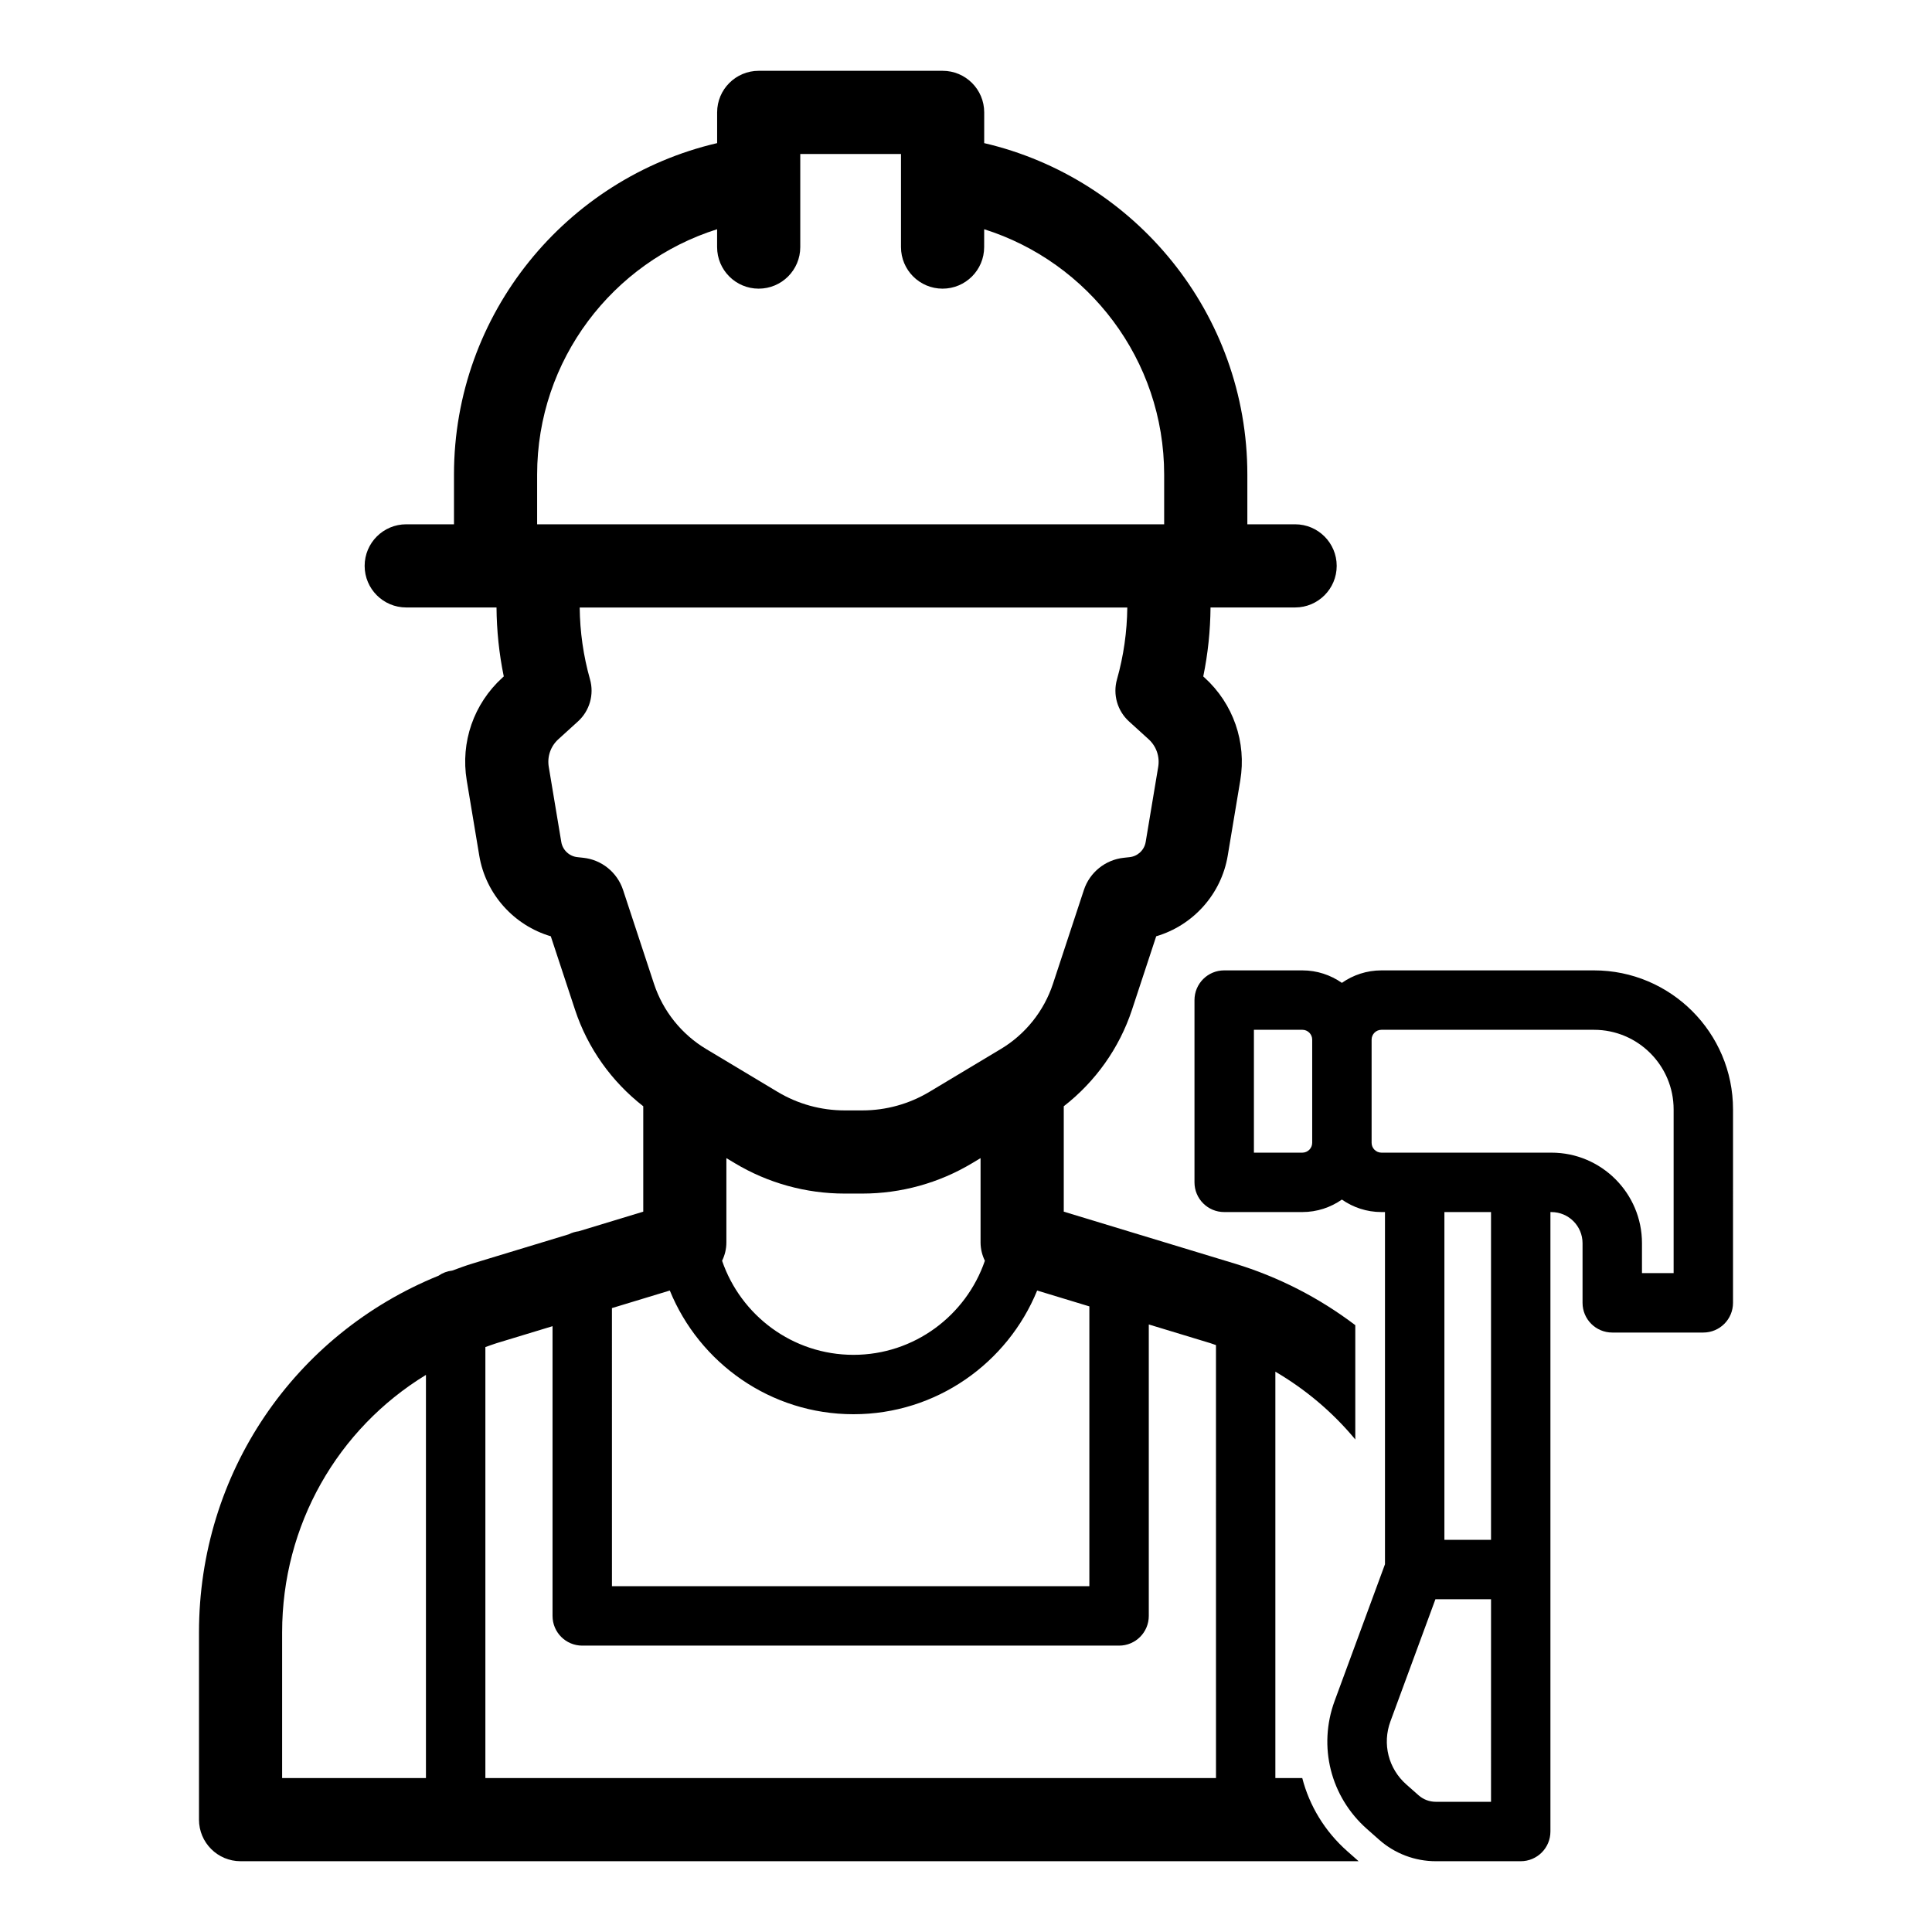 <?xml version="1.0" encoding="UTF-8"?>
<!-- Uploaded to: SVG Repo, www.svgrepo.com, Generator: SVG Repo Mixer Tools -->
<svg fill="#000000" width="800px" height="800px" version="1.1" viewBox="144 144 512 512" xmlns="http://www.w3.org/2000/svg">
 <g>
  <path d="m489.11 615.2h-7.125v-107.69c7.906 4.633 15.012 10.578 20.969 17.707 0.074 0.09 0.137 0.184 0.211 0.27v-30.305c-9.562-7.25-20.355-12.805-32-16.336l-45.258-13.746v-27.93c8.383-6.527 14.723-15.395 18.082-25.574l6.418-19.473c9.734-2.867 17.25-11.117 18.957-21.379l3.32-19.902c1.695-10.145-1.844-20.336-9.461-27.262l-0.348-0.316c1.242-6.019 1.875-12.145 1.926-18.281h22.418c6.086 0 11.02-4.934 11.02-11.02 0-6.086-4.934-11.02-11.02-11.02h-12.66v-13.18c0-42.699-29.832-78.539-69.738-87.836l0.004-8.145c0-6.086-4.934-11.02-11.02-11.02h-48.738c-6.086 0-11.02 4.934-11.02 11.02v8.145c-39.906 9.297-69.738 45.137-69.738 87.836v13.18h-12.656c-6.086 0-11.02 4.934-11.02 11.02 0 6.086 4.934 11.02 11.02 11.02h23.926c0.051 6.137 0.684 12.254 1.926 18.277l-0.352 0.32c-7.617 6.918-11.152 17.109-9.461 27.258l3.316 19.906c1.711 10.258 9.223 18.512 18.957 21.379l6.422 19.473c3.356 10.18 9.699 19.047 18.082 25.574v27.93l-17.125 5.203c-0.922 0.113-1.793 0.383-2.59 0.789l-25.543 7.758c-1.828 0.555-3.59 1.223-5.363 1.867-1.332 0.152-2.562 0.613-3.606 1.348-38.34 15.574-63.508 52.441-63.508 94.539v49.617c0 6.086 4.934 11.02 11.02 11.02h296.29l-2.981-2.637c-6.004-5.305-10.059-12.078-11.953-19.406zm-232.23 0h-38.113v-38.594c0-28.512 14.73-53.961 38.113-68.246zm29.465-345.43c0-30.457 20.078-56.309 47.695-65.02v4.727c0 6.086 4.934 11.02 11.02 11.02s11.02-4.934 11.02-11.02v-24.664h26.691v24.664c0 6.086 4.934 11.02 11.02 11.02 6.086 0 11.02-4.934 11.02-11.02l0.008-4.727c27.613 8.711 47.695 34.566 47.695 65.02v13.18h-166.17zm22.777 110.09c-1.535-4.676-5.695-8.031-10.562-8.539l-1.551-0.168c-2.156-0.23-3.906-1.883-4.262-4.019l-3.32-19.91c-0.453-2.723 0.496-5.461 2.543-7.316l5.195-4.719c3.094-2.812 4.332-7.137 3.191-11.16-1.762-6.215-2.664-12.613-2.731-19.031h145.12c-0.07 6.418-0.973 12.82-2.731 19.035-1.141 4.023 0.094 8.348 3.191 11.16l5.188 4.715c2.047 1.859 2.996 4.598 2.543 7.324l-3.32 19.906c-0.355 2.137-2.109 3.793-4.269 4.019l-1.516 0.164c-4.898 0.512-9.055 3.867-10.59 8.535l-8.191 24.852c-2.387 7.238-7.301 13.387-13.836 17.301l-18.926 11.348c-5.359 3.215-11.496 4.914-17.754 4.914h-4.711c-6.254 0-12.395-1.695-17.754-4.914l-18.926-11.348c-6.535-3.918-11.449-10.059-13.836-17.301zm95.879 98.258c-4.965 14.477-18.68 24.93-34.82 24.93s-29.855-10.449-34.82-24.93c0.723-1.473 1.137-3.113 1.137-4.836v-22.363l2.238 1.34c8.781 5.269 18.84 8.051 29.086 8.051h4.711c10.246 0 20.305-2.785 29.086-8.051l2.238-1.34v22.363c0.008 1.723 0.422 3.363 1.145 4.836zm-98.832 12.543 15.336-4.656c7.836 19.203 26.688 32.781 48.676 32.781 21.984 0 40.836-13.582 48.676-32.781l13.836 4.203v74.148h-126.52zm160.07 124.55h-193.61v-114.22c0.996-0.344 1.969-0.73 2.984-1.039l14.816-4.5v76.785c0 4.348 3.523 7.871 7.871 7.871h142.27c4.348 0 7.871-3.523 7.871-7.871v-77.242l16.32 4.957c0.5 0.152 0.984 0.348 1.484 0.512l0.004 114.75z"/>
  <path d="m566.43 401.16h-56.336c-3.894 0-7.508 1.227-10.48 3.309-2.977-2.078-6.586-3.309-10.48-3.309h-20.711c-4.348 0-7.871 3.523-7.871 7.871v48.305c0 4.348 3.523 7.871 7.871 7.871h20.711c3.894 0 7.508-1.23 10.48-3.309 2.977 2.078 6.586 3.309 10.48 3.309h0.941v93.332l-13.336 36.203c-4.457 12.098-1.098 25.426 8.57 33.965l3.227 2.852c4.144 3.664 9.477 5.684 15.012 5.684h22.5c4.348 0 7.871-3.523 7.871-7.871v-164.16h0.27c4.543 0 8.242 3.699 8.242 8.242v15.812c0 4.348 3.523 7.871 7.871 7.871h24.133c4.348 0 7.871-3.523 7.871-7.871l0.004-51.266c0-20.312-16.523-36.84-36.84-36.84zm-74.684 45.695c0 1.438-1.172 2.609-2.609 2.609h-12.836v-32.559h12.836c1.438 0 2.609 1.168 2.609 2.606zm47.391 174.64h-14.629c-1.691 0-3.32-0.613-4.586-1.738l-3.227-2.852c-4.758-4.199-6.41-10.762-4.219-16.719l11.926-32.371h14.738zm0-69.43h-12.355v-86.859h12.355zm48.391-70.672h-8.387v-7.941c0-13.227-10.762-23.988-23.988-23.988h-45.055c-1.438 0-2.606-1.172-2.606-2.609v-27.34c0-1.438 1.168-2.606 2.606-2.606h56.336c11.633 0 21.094 9.461 21.094 21.094z"/>
 </g>
</svg>